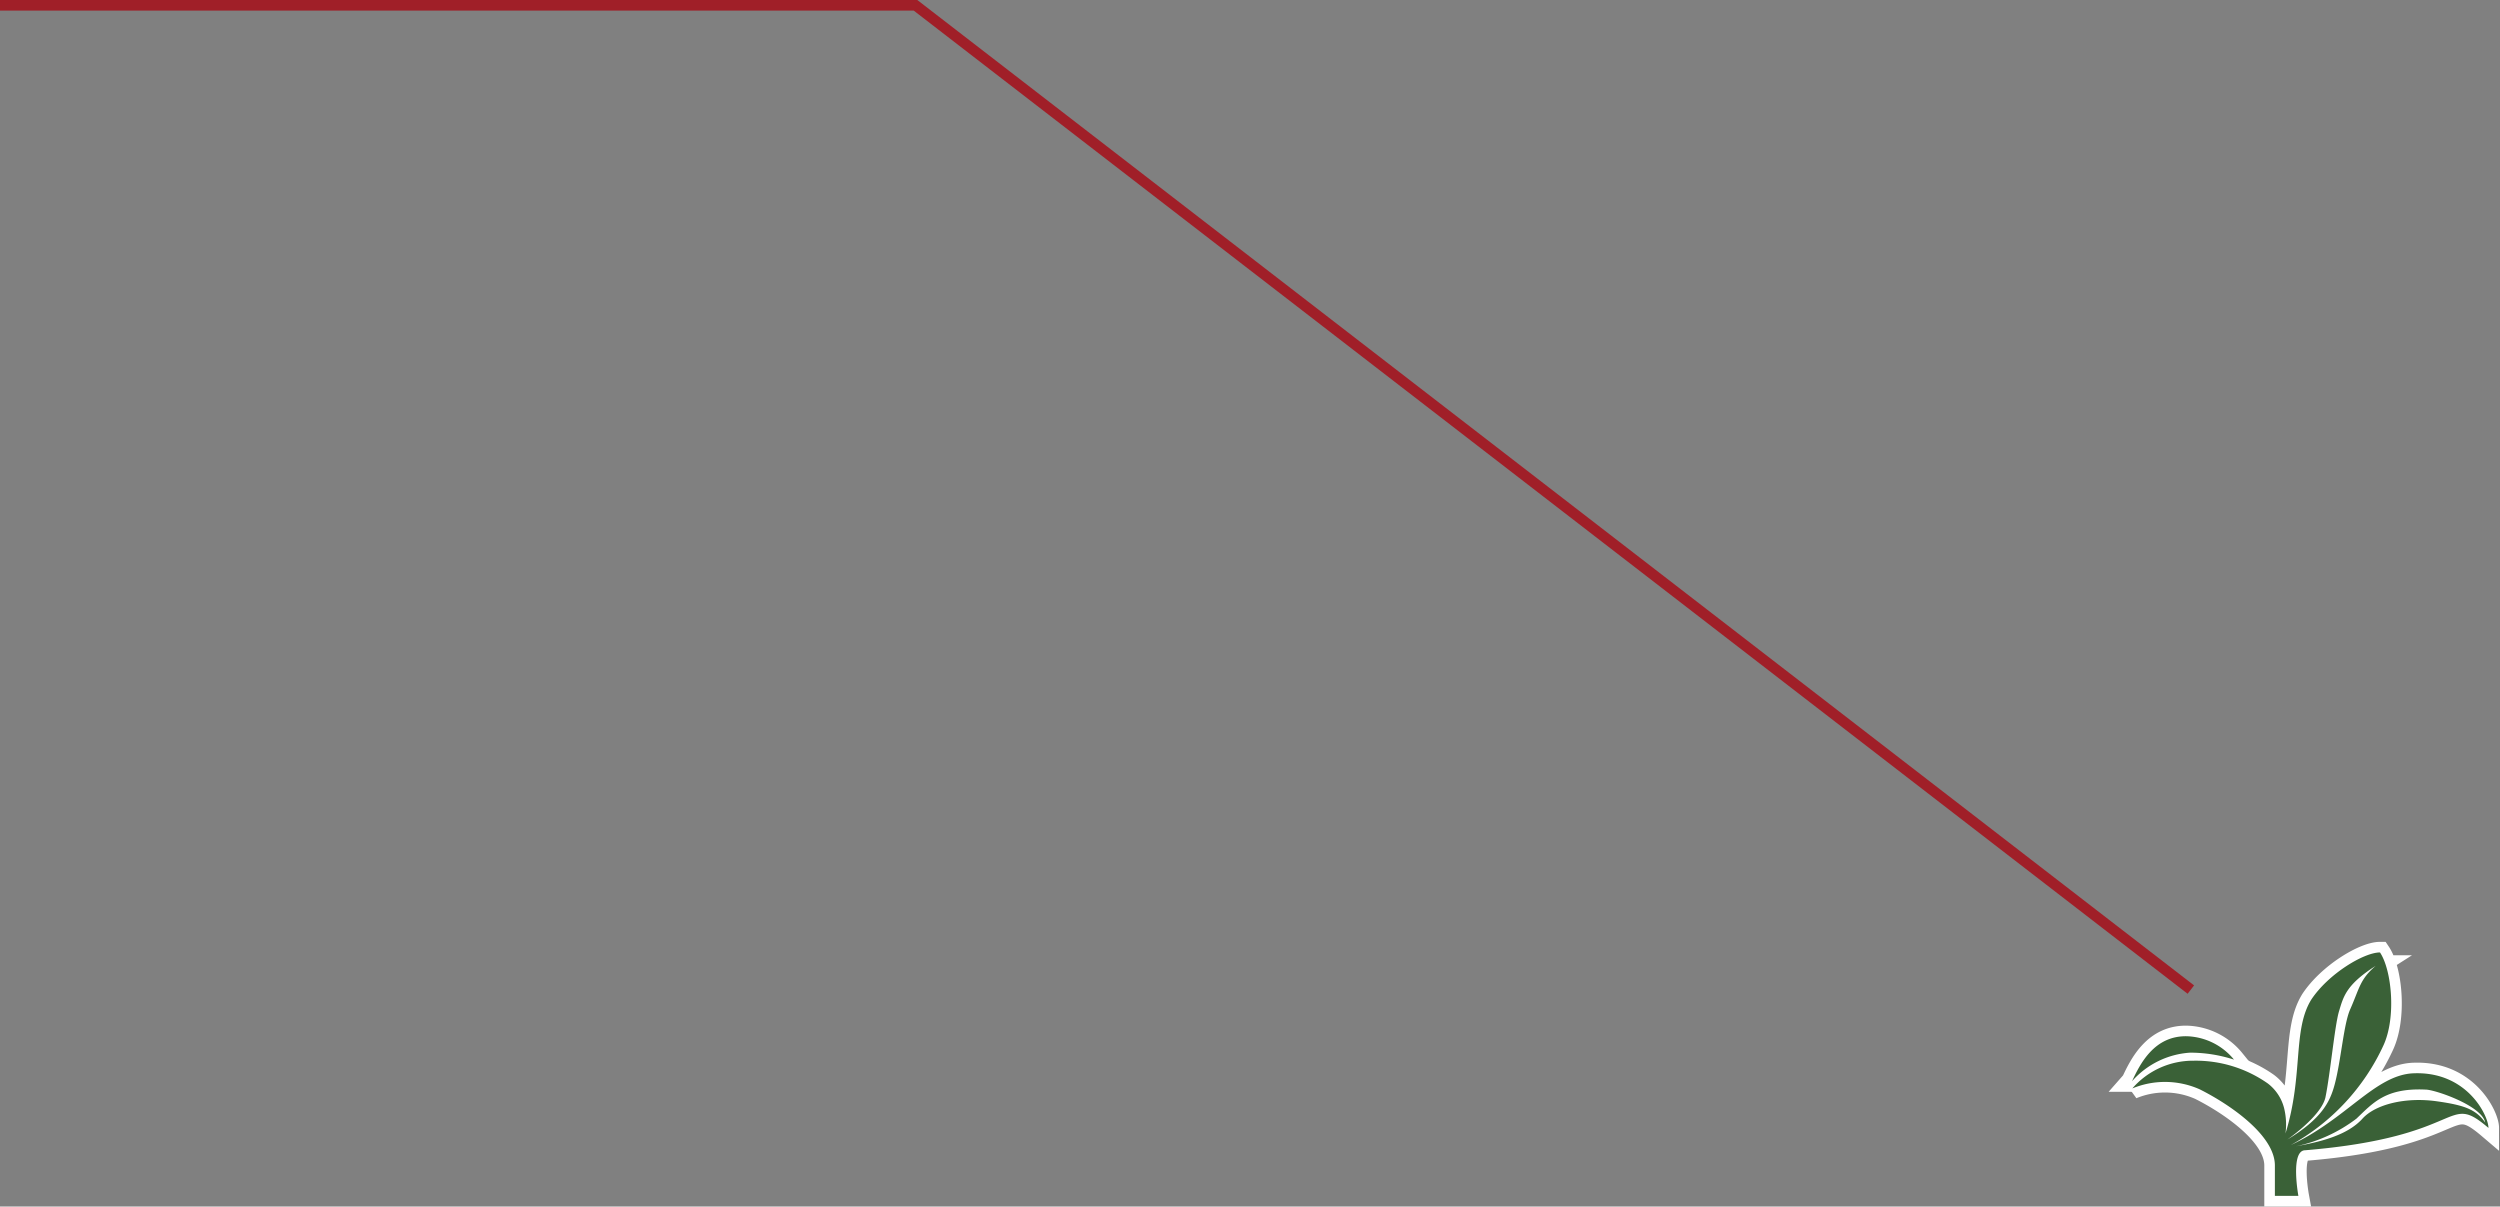 <svg id="レイヤー_1" data-name="レイヤー 1" xmlns="http://www.w3.org/2000/svg" viewBox="0 0 236.21 114"><rect x="0" y="0" width="236.21" height="114" fill="#808080" stroke="none"/><defs><style>.cls-1{fill:#3a6137;}.cls-2,.cls-3{fill:none;}.cls-2{stroke:#fff;stroke-width:2px;}.cls-3{stroke:#a01f28;stroke-miterlimit:10;}</style></defs><title>cnt__producing-regions-map-point--touchousan</title><path class="cls-1" d="M209.33,100.71a13.37,13.37,0,0,1,4.16.66,6,6,0,0,0-4.41-2.21c-3.14-.09-4.48,2.65-5.23,4.25A8,8,0,0,1,209.33,100.71Z" transform="translate(-2.41 -1.25)"/><path class="cls-1" d="M218.35,108.35a6.38,6.38,0,0,0-.07-2.13,4.25,4.25,0,0,0-1.6-2.6,11.84,11.84,0,0,0-7-2.15,7.59,7.59,0,0,0-5.8,2.62,8.06,8.06,0,0,1,6.36.08c2.82,1.41,7.11,4.33,7.11,7.2v2.87h2.22s-.79-4.31.65-4.31c15.34-1.27,13.21-5.6,17.31-2.11,0-1.13-2-5.36-7.08-5.16-3.61.14-6.36,4.35-11.6,6.78a20.59,20.59,0,0,0,8.74-9.38c1.24-2.64.81-7.15-.31-8.82-1.51,0-4.85,2-6.48,4.44C219,98.57,220.07,102.8,218.35,108.35Zm6.71-1.41c1.57-1.49,2.75-2.92,6.54-2.74.85,0,5.32,1.51,5.62,3.11-.88-1.25-2-1.64-4.53-2-3-.43-5.83.28-7.06,1.63-1.45,1.61-4.05,2.21-6.31,2.62A14.28,14.28,0,0,0,225.06,106.94Zm1.81-14.43c-1.5,1.29-1.52,2.11-2.41,4.12-.62,1.4-.86,4.87-1.47,7.12-.43,1.59-1.2,3.19-4.46,5.17.73-.52,3.27-2.44,3.6-4,.45-2.18.87-6.76,1.28-8.12S224.06,94.3,226.87,92.51Z" transform="translate(-2.41 -1.25)"/><path class="cls-2" d="M209.33,100.71a13.37,13.37,0,0,1,4.16.66,6,6,0,0,0-4.41-2.21c-3.14-.09-4.48,2.65-5.23,4.25A8,8,0,0,1,209.33,100.71Z" transform="translate(-2.41 -1.25)"/><path class="cls-2" d="M218.35,108.35a6.38,6.38,0,0,0-.07-2.13,4.25,4.25,0,0,0-1.6-2.6,11.84,11.84,0,0,0-7-2.15,7.59,7.59,0,0,0-5.8,2.62,8.06,8.06,0,0,1,6.36.08c2.82,1.41,7.11,4.33,7.11,7.2v2.87h2.22s-.79-4.31.65-4.31c15.34-1.27,13.21-5.6,17.31-2.11,0-1.13-2-5.36-7.08-5.16-3.61.14-6.36,4.35-11.6,6.78a20.59,20.59,0,0,0,8.74-9.38c1.24-2.64.81-7.15-.31-8.82-1.51,0-4.85,2-6.48,4.44C219,98.57,220.07,102.8,218.35,108.35Zm6.71-1.41c1.57-1.49,2.75-2.92,6.54-2.74.85,0,5.32,1.51,5.62,3.11-.88-1.25-2-1.64-4.53-2-3-.43-5.83.28-7.06,1.63-1.45,1.61-4.05,2.21-6.31,2.62A14.28,14.28,0,0,0,225.06,106.94Zm1.81-14.43c-1.5,1.29-1.52,2.11-2.41,4.12-.62,1.4-.86,4.87-1.47,7.12-.43,1.59-1.2,3.19-4.46,5.17.73-.52,3.27-2.44,3.6-4,.45-2.18.87-6.76,1.28-8.12S224.06,94.3,226.87,92.51Z" transform="translate(-2.41 -1.25)"/><path class="cls-1" d="M209.33,100.71a13.37,13.37,0,0,1,4.16.66,6,6,0,0,0-4.41-2.21c-3.14-.09-4.48,2.65-5.23,4.25A8,8,0,0,1,209.33,100.71Z" transform="translate(-2.41 -1.25)"/><path class="cls-1" d="M218.35,108.35a6.38,6.38,0,0,0-.07-2.13,4.25,4.25,0,0,0-1.6-2.6,11.84,11.84,0,0,0-7-2.15,7.59,7.59,0,0,0-5.8,2.62,8.06,8.06,0,0,1,6.36.08c2.82,1.41,7.11,4.33,7.11,7.2v2.87h2.22s-.79-4.31.65-4.31c15.34-1.27,13.21-5.6,17.31-2.11,0-1.13-2-5.36-7.08-5.16-3.61.14-6.36,4.35-11.6,6.78a20.59,20.59,0,0,0,8.74-9.38c1.24-2.64.81-7.15-.31-8.82-1.51,0-4.85,2-6.48,4.44C219,98.57,220.07,102.8,218.35,108.35Zm6.71-1.41c1.57-1.49,2.75-2.92,6.54-2.74.85,0,5.32,1.51,5.62,3.11-.88-1.25-2-1.64-4.53-2-3-.43-5.83.28-7.06,1.63-1.45,1.61-4.05,2.21-6.31,2.62A14.28,14.28,0,0,0,225.06,106.94Zm1.81-14.43c-1.5,1.29-1.52,2.11-2.41,4.12-.62,1.4-.86,4.87-1.47,7.12-.43,1.59-1.2,3.19-4.46,5.17.73-.52,3.27-2.44,3.6-4,.45-2.18.87-6.76,1.28-8.12S224.06,94.3,226.87,92.51Z" transform="translate(-2.41 -1.25)"/><polyline class="cls-3" points="207 93.5 86.5 0.5 0 0.5"/></svg>